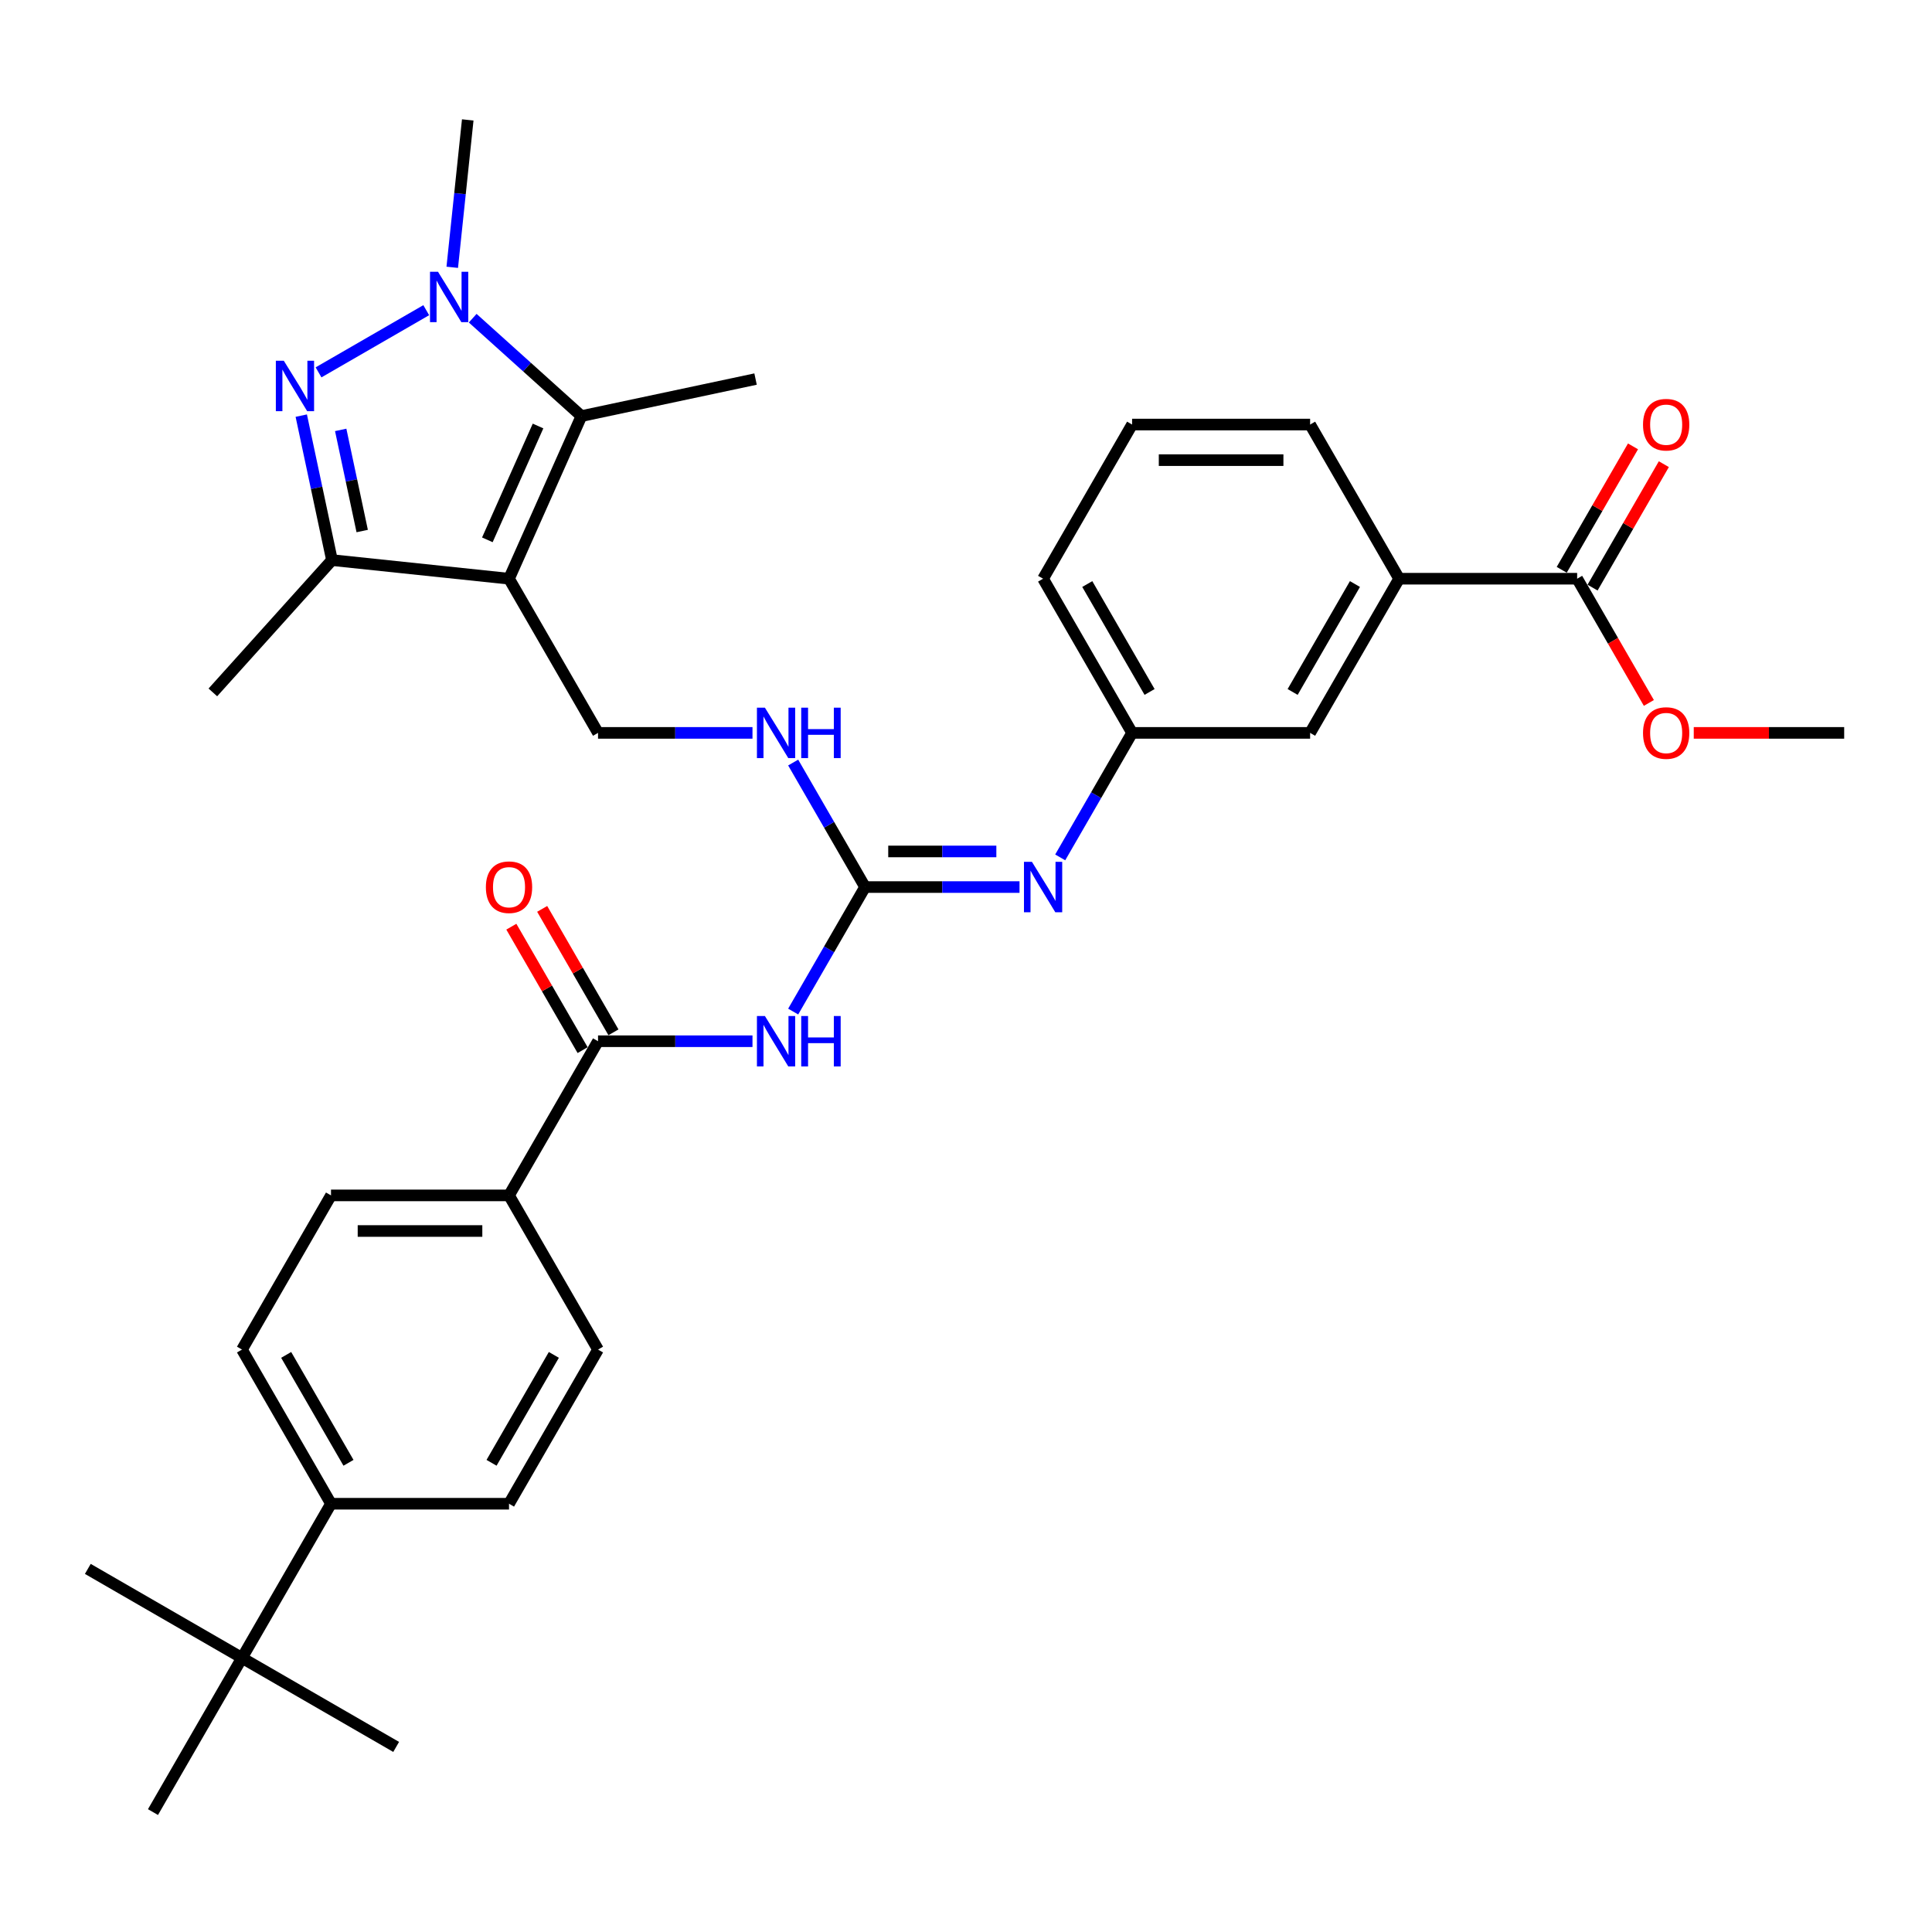 <?xml version='1.0' encoding='iso-8859-1'?>
<svg version='1.1' baseProfile='full'
              xmlns='http://www.w3.org/2000/svg'
                      xmlns:rdkit='http://www.rdkit.org/xml'
                      xmlns:xlink='http://www.w3.org/1999/xlink'
                  xml:space='preserve'
width='1000px' height='1000px' viewBox='0 0 1000 1000'>
<!-- END OF HEADER -->
<rect style='opacity:1.0;fill:#FFFFFF;stroke:none' width='1000' height='1000' x='0' y='0'> </rect>
<path class='bond-2' d='M 263.469,299.541 L 300.947,215.364' style='fill:none;fill-rule:evenodd;stroke:#000000;stroke-width:6px;stroke-linecap:butt;stroke-linejoin:miter;stroke-opacity:1' />
<path class='bond-2' d='M 252.255,279.419 L 278.49,220.495' style='fill:none;fill-rule:evenodd;stroke:#000000;stroke-width:6px;stroke-linecap:butt;stroke-linejoin:miter;stroke-opacity:1' />
<path class='bond-3' d='M 263.469,299.541 L 171.83,289.91' style='fill:none;fill-rule:evenodd;stroke:#000000;stroke-width:6px;stroke-linecap:butt;stroke-linejoin:miter;stroke-opacity:1' />
<path class='bond-8' d='M 263.469,299.541 L 309.54,379.34' style='fill:none;fill-rule:evenodd;stroke:#000000;stroke-width:6px;stroke-linecap:butt;stroke-linejoin:miter;stroke-opacity:1' />
<path class='bond-0' d='M 155.935,215.131 L 163.882,252.52' style='fill:none;fill-rule:evenodd;stroke:#0000FF;stroke-width:6px;stroke-linecap:butt;stroke-linejoin:miter;stroke-opacity:1' />
<path class='bond-0' d='M 163.882,252.52 L 171.83,289.91' style='fill:none;fill-rule:evenodd;stroke:#000000;stroke-width:6px;stroke-linecap:butt;stroke-linejoin:miter;stroke-opacity:1' />
<path class='bond-0' d='M 176.345,222.516 L 181.908,248.689' style='fill:none;fill-rule:evenodd;stroke:#0000FF;stroke-width:6px;stroke-linecap:butt;stroke-linejoin:miter;stroke-opacity:1' />
<path class='bond-0' d='M 181.908,248.689 L 187.472,274.861' style='fill:none;fill-rule:evenodd;stroke:#000000;stroke-width:6px;stroke-linecap:butt;stroke-linejoin:miter;stroke-opacity:1' />
<path class='bond-34' d='M 164.872,192.736 L 220.623,160.548' style='fill:none;fill-rule:evenodd;stroke:#0000FF;stroke-width:6px;stroke-linecap:butt;stroke-linejoin:miter;stroke-opacity:1' />
<path class='bond-1' d='M 244.671,164.693 L 272.809,190.028' style='fill:none;fill-rule:evenodd;stroke:#0000FF;stroke-width:6px;stroke-linecap:butt;stroke-linejoin:miter;stroke-opacity:1' />
<path class='bond-1' d='M 272.809,190.028 L 300.947,215.364' style='fill:none;fill-rule:evenodd;stroke:#000000;stroke-width:6px;stroke-linecap:butt;stroke-linejoin:miter;stroke-opacity:1' />
<path class='bond-23' d='M 234.084,138.357 L 238.093,100.213' style='fill:none;fill-rule:evenodd;stroke:#0000FF;stroke-width:6px;stroke-linecap:butt;stroke-linejoin:miter;stroke-opacity:1' />
<path class='bond-23' d='M 238.093,100.213 L 242.102,62.069' style='fill:none;fill-rule:evenodd;stroke:#000000;stroke-width:6px;stroke-linecap:butt;stroke-linejoin:miter;stroke-opacity:1' />
<path class='bond-25' d='M 300.947,215.364 L 391.077,196.206' style='fill:none;fill-rule:evenodd;stroke:#000000;stroke-width:6px;stroke-linecap:butt;stroke-linejoin:miter;stroke-opacity:1' />
<path class='bond-26' d='M 171.83,289.91 L 110.174,358.386' style='fill:none;fill-rule:evenodd;stroke:#000000;stroke-width:6px;stroke-linecap:butt;stroke-linejoin:miter;stroke-opacity:1' />
<path class='bond-4' d='M 410.547,523.586 L 429.151,491.363' style='fill:none;fill-rule:evenodd;stroke:#0000FF;stroke-width:6px;stroke-linecap:butt;stroke-linejoin:miter;stroke-opacity:1' />
<path class='bond-4' d='M 429.151,491.363 L 447.756,459.139' style='fill:none;fill-rule:evenodd;stroke:#000000;stroke-width:6px;stroke-linecap:butt;stroke-linejoin:miter;stroke-opacity:1' />
<path class='bond-6' d='M 389.484,538.937 L 349.512,538.937' style='fill:none;fill-rule:evenodd;stroke:#0000FF;stroke-width:6px;stroke-linecap:butt;stroke-linejoin:miter;stroke-opacity:1' />
<path class='bond-6' d='M 349.512,538.937 L 309.54,538.937' style='fill:none;fill-rule:evenodd;stroke:#000000;stroke-width:6px;stroke-linecap:butt;stroke-linejoin:miter;stroke-opacity:1' />
<path class='bond-5' d='M 447.756,459.139 L 429.151,426.915' style='fill:none;fill-rule:evenodd;stroke:#000000;stroke-width:6px;stroke-linecap:butt;stroke-linejoin:miter;stroke-opacity:1' />
<path class='bond-5' d='M 429.151,426.915 L 410.547,394.691' style='fill:none;fill-rule:evenodd;stroke:#0000FF;stroke-width:6px;stroke-linecap:butt;stroke-linejoin:miter;stroke-opacity:1' />
<path class='bond-7' d='M 447.756,459.139 L 487.728,459.139' style='fill:none;fill-rule:evenodd;stroke:#000000;stroke-width:6px;stroke-linecap:butt;stroke-linejoin:miter;stroke-opacity:1' />
<path class='bond-7' d='M 487.728,459.139 L 527.7,459.139' style='fill:none;fill-rule:evenodd;stroke:#0000FF;stroke-width:6px;stroke-linecap:butt;stroke-linejoin:miter;stroke-opacity:1' />
<path class='bond-7' d='M 459.747,440.71 L 487.728,440.71' style='fill:none;fill-rule:evenodd;stroke:#000000;stroke-width:6px;stroke-linecap:butt;stroke-linejoin:miter;stroke-opacity:1' />
<path class='bond-7' d='M 487.728,440.71 L 515.708,440.71' style='fill:none;fill-rule:evenodd;stroke:#0000FF;stroke-width:6px;stroke-linecap:butt;stroke-linejoin:miter;stroke-opacity:1' />
<path class='bond-12' d='M 309.54,538.937 L 263.469,618.736' style='fill:none;fill-rule:evenodd;stroke:#000000;stroke-width:6px;stroke-linecap:butt;stroke-linejoin:miter;stroke-opacity:1' />
<path class='bond-16' d='M 317.52,534.33 L 299.075,502.383' style='fill:none;fill-rule:evenodd;stroke:#000000;stroke-width:6px;stroke-linecap:butt;stroke-linejoin:miter;stroke-opacity:1' />
<path class='bond-16' d='M 299.075,502.383 L 280.631,470.436' style='fill:none;fill-rule:evenodd;stroke:#FF0000;stroke-width:6px;stroke-linecap:butt;stroke-linejoin:miter;stroke-opacity:1' />
<path class='bond-16' d='M 301.561,543.545 L 283.116,511.597' style='fill:none;fill-rule:evenodd;stroke:#000000;stroke-width:6px;stroke-linecap:butt;stroke-linejoin:miter;stroke-opacity:1' />
<path class='bond-16' d='M 283.116,511.597 L 264.671,479.65' style='fill:none;fill-rule:evenodd;stroke:#FF0000;stroke-width:6px;stroke-linecap:butt;stroke-linejoin:miter;stroke-opacity:1' />
<path class='bond-15' d='M 548.762,443.788 L 567.367,411.564' style='fill:none;fill-rule:evenodd;stroke:#0000FF;stroke-width:6px;stroke-linecap:butt;stroke-linejoin:miter;stroke-opacity:1' />
<path class='bond-15' d='M 567.367,411.564 L 585.971,379.34' style='fill:none;fill-rule:evenodd;stroke:#000000;stroke-width:6px;stroke-linecap:butt;stroke-linejoin:miter;stroke-opacity:1' />
<path class='bond-10' d='M 309.54,379.34 L 349.512,379.34' style='fill:none;fill-rule:evenodd;stroke:#000000;stroke-width:6px;stroke-linecap:butt;stroke-linejoin:miter;stroke-opacity:1' />
<path class='bond-10' d='M 349.512,379.34 L 389.484,379.34' style='fill:none;fill-rule:evenodd;stroke:#0000FF;stroke-width:6px;stroke-linecap:butt;stroke-linejoin:miter;stroke-opacity:1' />
<path class='bond-9' d='M 816.33,299.541 L 724.187,299.541' style='fill:none;fill-rule:evenodd;stroke:#000000;stroke-width:6px;stroke-linecap:butt;stroke-linejoin:miter;stroke-opacity:1' />
<path class='bond-18' d='M 824.31,304.149 L 842.755,272.201' style='fill:none;fill-rule:evenodd;stroke:#000000;stroke-width:6px;stroke-linecap:butt;stroke-linejoin:miter;stroke-opacity:1' />
<path class='bond-18' d='M 842.755,272.201 L 861.2,240.254' style='fill:none;fill-rule:evenodd;stroke:#FF0000;stroke-width:6px;stroke-linecap:butt;stroke-linejoin:miter;stroke-opacity:1' />
<path class='bond-18' d='M 808.35,294.934 L 826.795,262.987' style='fill:none;fill-rule:evenodd;stroke:#000000;stroke-width:6px;stroke-linecap:butt;stroke-linejoin:miter;stroke-opacity:1' />
<path class='bond-18' d='M 826.795,262.987 L 845.24,231.04' style='fill:none;fill-rule:evenodd;stroke:#FF0000;stroke-width:6px;stroke-linecap:butt;stroke-linejoin:miter;stroke-opacity:1' />
<path class='bond-24' d='M 816.33,299.541 L 834.892,331.691' style='fill:none;fill-rule:evenodd;stroke:#000000;stroke-width:6px;stroke-linecap:butt;stroke-linejoin:miter;stroke-opacity:1' />
<path class='bond-24' d='M 834.892,331.691 L 853.454,363.842' style='fill:none;fill-rule:evenodd;stroke:#FF0000;stroke-width:6px;stroke-linecap:butt;stroke-linejoin:miter;stroke-opacity:1' />
<path class='bond-11' d='M 724.187,299.541 L 678.115,379.34' style='fill:none;fill-rule:evenodd;stroke:#000000;stroke-width:6px;stroke-linecap:butt;stroke-linejoin:miter;stroke-opacity:1' />
<path class='bond-11' d='M 701.316,302.297 L 669.066,358.156' style='fill:none;fill-rule:evenodd;stroke:#000000;stroke-width:6px;stroke-linecap:butt;stroke-linejoin:miter;stroke-opacity:1' />
<path class='bond-35' d='M 724.187,299.541 L 678.115,219.743' style='fill:none;fill-rule:evenodd;stroke:#000000;stroke-width:6px;stroke-linecap:butt;stroke-linejoin:miter;stroke-opacity:1' />
<path class='bond-19' d='M 263.469,618.736 L 309.54,698.535' style='fill:none;fill-rule:evenodd;stroke:#000000;stroke-width:6px;stroke-linecap:butt;stroke-linejoin:miter;stroke-opacity:1' />
<path class='bond-20' d='M 263.469,618.736 L 171.325,618.736' style='fill:none;fill-rule:evenodd;stroke:#000000;stroke-width:6px;stroke-linecap:butt;stroke-linejoin:miter;stroke-opacity:1' />
<path class='bond-20' d='M 249.647,637.165 L 185.147,637.165' style='fill:none;fill-rule:evenodd;stroke:#000000;stroke-width:6px;stroke-linecap:butt;stroke-linejoin:miter;stroke-opacity:1' />
<path class='bond-13' d='M 125.253,858.132 L 171.325,778.333' style='fill:none;fill-rule:evenodd;stroke:#000000;stroke-width:6px;stroke-linecap:butt;stroke-linejoin:miter;stroke-opacity:1' />
<path class='bond-29' d='M 125.253,858.132 L 45.455,812.06' style='fill:none;fill-rule:evenodd;stroke:#000000;stroke-width:6px;stroke-linecap:butt;stroke-linejoin:miter;stroke-opacity:1' />
<path class='bond-30' d='M 125.253,858.132 L 205.052,904.204' style='fill:none;fill-rule:evenodd;stroke:#000000;stroke-width:6px;stroke-linecap:butt;stroke-linejoin:miter;stroke-opacity:1' />
<path class='bond-31' d='M 125.253,858.132 L 79.181,937.931' style='fill:none;fill-rule:evenodd;stroke:#000000;stroke-width:6px;stroke-linecap:butt;stroke-linejoin:miter;stroke-opacity:1' />
<path class='bond-14' d='M 171.325,778.333 L 125.253,698.535' style='fill:none;fill-rule:evenodd;stroke:#000000;stroke-width:6px;stroke-linecap:butt;stroke-linejoin:miter;stroke-opacity:1' />
<path class='bond-14' d='M 180.374,757.149 L 148.124,701.29' style='fill:none;fill-rule:evenodd;stroke:#000000;stroke-width:6px;stroke-linecap:butt;stroke-linejoin:miter;stroke-opacity:1' />
<path class='bond-36' d='M 171.325,778.333 L 263.469,778.333' style='fill:none;fill-rule:evenodd;stroke:#000000;stroke-width:6px;stroke-linecap:butt;stroke-linejoin:miter;stroke-opacity:1' />
<path class='bond-17' d='M 585.971,379.34 L 678.115,379.34' style='fill:none;fill-rule:evenodd;stroke:#000000;stroke-width:6px;stroke-linecap:butt;stroke-linejoin:miter;stroke-opacity:1' />
<path class='bond-32' d='M 585.971,379.34 L 539.899,299.541' style='fill:none;fill-rule:evenodd;stroke:#000000;stroke-width:6px;stroke-linecap:butt;stroke-linejoin:miter;stroke-opacity:1' />
<path class='bond-32' d='M 595.02,358.156 L 562.77,302.297' style='fill:none;fill-rule:evenodd;stroke:#000000;stroke-width:6px;stroke-linecap:butt;stroke-linejoin:miter;stroke-opacity:1' />
<path class='bond-21' d='M 309.54,698.535 L 263.469,778.333' style='fill:none;fill-rule:evenodd;stroke:#000000;stroke-width:6px;stroke-linecap:butt;stroke-linejoin:miter;stroke-opacity:1' />
<path class='bond-21' d='M 286.67,701.29 L 254.42,757.149' style='fill:none;fill-rule:evenodd;stroke:#000000;stroke-width:6px;stroke-linecap:butt;stroke-linejoin:miter;stroke-opacity:1' />
<path class='bond-22' d='M 171.325,618.736 L 125.253,698.535' style='fill:none;fill-rule:evenodd;stroke:#000000;stroke-width:6px;stroke-linecap:butt;stroke-linejoin:miter;stroke-opacity:1' />
<path class='bond-33' d='M 876.684,379.34 L 915.615,379.34' style='fill:none;fill-rule:evenodd;stroke:#FF0000;stroke-width:6px;stroke-linecap:butt;stroke-linejoin:miter;stroke-opacity:1' />
<path class='bond-33' d='M 915.615,379.34 L 954.545,379.34' style='fill:none;fill-rule:evenodd;stroke:#000000;stroke-width:6px;stroke-linecap:butt;stroke-linejoin:miter;stroke-opacity:1' />
<path class='bond-27' d='M 678.115,219.743 L 585.971,219.743' style='fill:none;fill-rule:evenodd;stroke:#000000;stroke-width:6px;stroke-linecap:butt;stroke-linejoin:miter;stroke-opacity:1' />
<path class='bond-27' d='M 664.293,238.171 L 599.793,238.171' style='fill:none;fill-rule:evenodd;stroke:#000000;stroke-width:6px;stroke-linecap:butt;stroke-linejoin:miter;stroke-opacity:1' />
<path class='bond-28' d='M 585.971,219.743 L 539.899,299.541' style='fill:none;fill-rule:evenodd;stroke:#000000;stroke-width:6px;stroke-linecap:butt;stroke-linejoin:miter;stroke-opacity:1' />
<path  class='atom-1' d='M 146.904 186.732
L 155.455 200.554
Q 156.303 201.917, 157.666 204.387
Q 159.03 206.856, 159.104 207.004
L 159.104 186.732
L 162.568 186.732
L 162.568 212.827
L 158.993 212.827
L 149.816 197.716
Q 148.747 195.947, 147.604 193.919
Q 146.498 191.892, 146.167 191.266
L 146.167 212.827
L 142.776 212.827
L 142.776 186.732
L 146.904 186.732
' fill='#0000FF'/>
<path  class='atom-2' d='M 226.703 140.66
L 235.253 154.482
Q 236.101 155.846, 237.465 158.315
Q 238.829 160.785, 238.902 160.932
L 238.902 140.66
L 242.367 140.66
L 242.367 166.755
L 238.792 166.755
L 229.614 151.644
Q 228.545 149.875, 227.403 147.848
Q 226.297 145.82, 225.965 145.194
L 225.965 166.755
L 222.575 166.755
L 222.575 140.66
L 226.703 140.66
' fill='#0000FF'/>
<path  class='atom-5' d='M 395.916 525.89
L 404.467 539.711
Q 405.314 541.075, 406.678 543.545
Q 408.042 546.014, 408.116 546.161
L 408.116 525.89
L 411.58 525.89
L 411.58 551.985
L 408.005 551.985
L 398.828 536.873
Q 397.759 535.104, 396.616 533.077
Q 395.51 531.05, 395.179 530.423
L 395.179 551.985
L 391.788 551.985
L 391.788 525.89
L 395.916 525.89
' fill='#0000FF'/>
<path  class='atom-5' d='M 414.713 525.89
L 418.251 525.89
L 418.251 536.984
L 431.594 536.984
L 431.594 525.89
L 435.132 525.89
L 435.132 551.985
L 431.594 551.985
L 431.594 539.933
L 418.251 539.933
L 418.251 551.985
L 414.713 551.985
L 414.713 525.89
' fill='#0000FF'/>
<path  class='atom-8' d='M 534.131 446.091
L 542.682 459.913
Q 543.53 461.276, 544.894 463.746
Q 546.257 466.215, 546.331 466.363
L 546.331 446.091
L 549.796 446.091
L 549.796 472.186
L 546.22 472.186
L 537.043 457.075
Q 535.974 455.306, 534.831 453.278
Q 533.726 451.251, 533.394 450.625
L 533.394 472.186
L 530.003 472.186
L 530.003 446.091
L 534.131 446.091
' fill='#0000FF'/>
<path  class='atom-11' d='M 395.916 366.293
L 404.467 380.114
Q 405.314 381.478, 406.678 383.947
Q 408.042 386.417, 408.116 386.564
L 408.116 366.293
L 411.58 366.293
L 411.58 392.388
L 408.005 392.388
L 398.828 377.276
Q 397.759 375.507, 396.616 373.48
Q 395.51 371.453, 395.179 370.826
L 395.179 392.388
L 391.788 392.388
L 391.788 366.293
L 395.916 366.293
' fill='#0000FF'/>
<path  class='atom-11' d='M 414.713 366.293
L 418.251 366.293
L 418.251 377.387
L 431.594 377.387
L 431.594 366.293
L 435.132 366.293
L 435.132 392.388
L 431.594 392.388
L 431.594 380.335
L 418.251 380.335
L 418.251 392.388
L 414.713 392.388
L 414.713 366.293
' fill='#0000FF'/>
<path  class='atom-17' d='M 251.49 459.212
Q 251.49 452.947, 254.586 449.445
Q 257.682 445.944, 263.469 445.944
Q 269.255 445.944, 272.351 449.445
Q 275.447 452.947, 275.447 459.212
Q 275.447 465.552, 272.314 469.164
Q 269.182 472.739, 263.469 472.739
Q 257.719 472.739, 254.586 469.164
Q 251.49 465.589, 251.49 459.212
M 263.469 469.791
Q 267.449 469.791, 269.587 467.137
Q 271.762 464.446, 271.762 459.212
Q 271.762 454.089, 269.587 451.509
Q 267.449 448.892, 263.469 448.892
Q 259.488 448.892, 257.313 451.472
Q 255.176 454.052, 255.176 459.212
Q 255.176 464.483, 257.313 467.137
Q 259.488 469.791, 263.469 469.791
' fill='#FF0000'/>
<path  class='atom-19' d='M 850.423 219.816
Q 850.423 213.551, 853.519 210.049
Q 856.615 206.548, 862.402 206.548
Q 868.188 206.548, 871.285 210.049
Q 874.381 213.551, 874.381 219.816
Q 874.381 226.156, 871.248 229.768
Q 868.115 233.343, 862.402 233.343
Q 856.652 233.343, 853.519 229.768
Q 850.423 226.193, 850.423 219.816
M 862.402 230.395
Q 866.382 230.395, 868.52 227.741
Q 870.695 225.05, 870.695 219.816
Q 870.695 214.693, 868.52 212.113
Q 866.382 209.496, 862.402 209.496
Q 858.421 209.496, 856.247 212.076
Q 854.109 214.656, 854.109 219.816
Q 854.109 225.087, 856.247 227.741
Q 858.421 230.395, 862.402 230.395
' fill='#FF0000'/>
<path  class='atom-25' d='M 850.423 379.414
Q 850.423 373.148, 853.519 369.647
Q 856.615 366.145, 862.402 366.145
Q 868.188 366.145, 871.285 369.647
Q 874.381 373.148, 874.381 379.414
Q 874.381 385.753, 871.248 389.365
Q 868.115 392.94, 862.402 392.94
Q 856.652 392.94, 853.519 389.365
Q 850.423 385.79, 850.423 379.414
M 862.402 389.992
Q 866.382 389.992, 868.52 387.338
Q 870.695 384.648, 870.695 379.414
Q 870.695 374.291, 868.52 371.711
Q 866.382 369.094, 862.402 369.094
Q 858.421 369.094, 856.247 371.674
Q 854.109 374.254, 854.109 379.414
Q 854.109 384.684, 856.247 387.338
Q 858.421 389.992, 862.402 389.992
' fill='#FF0000'/>
</svg>
